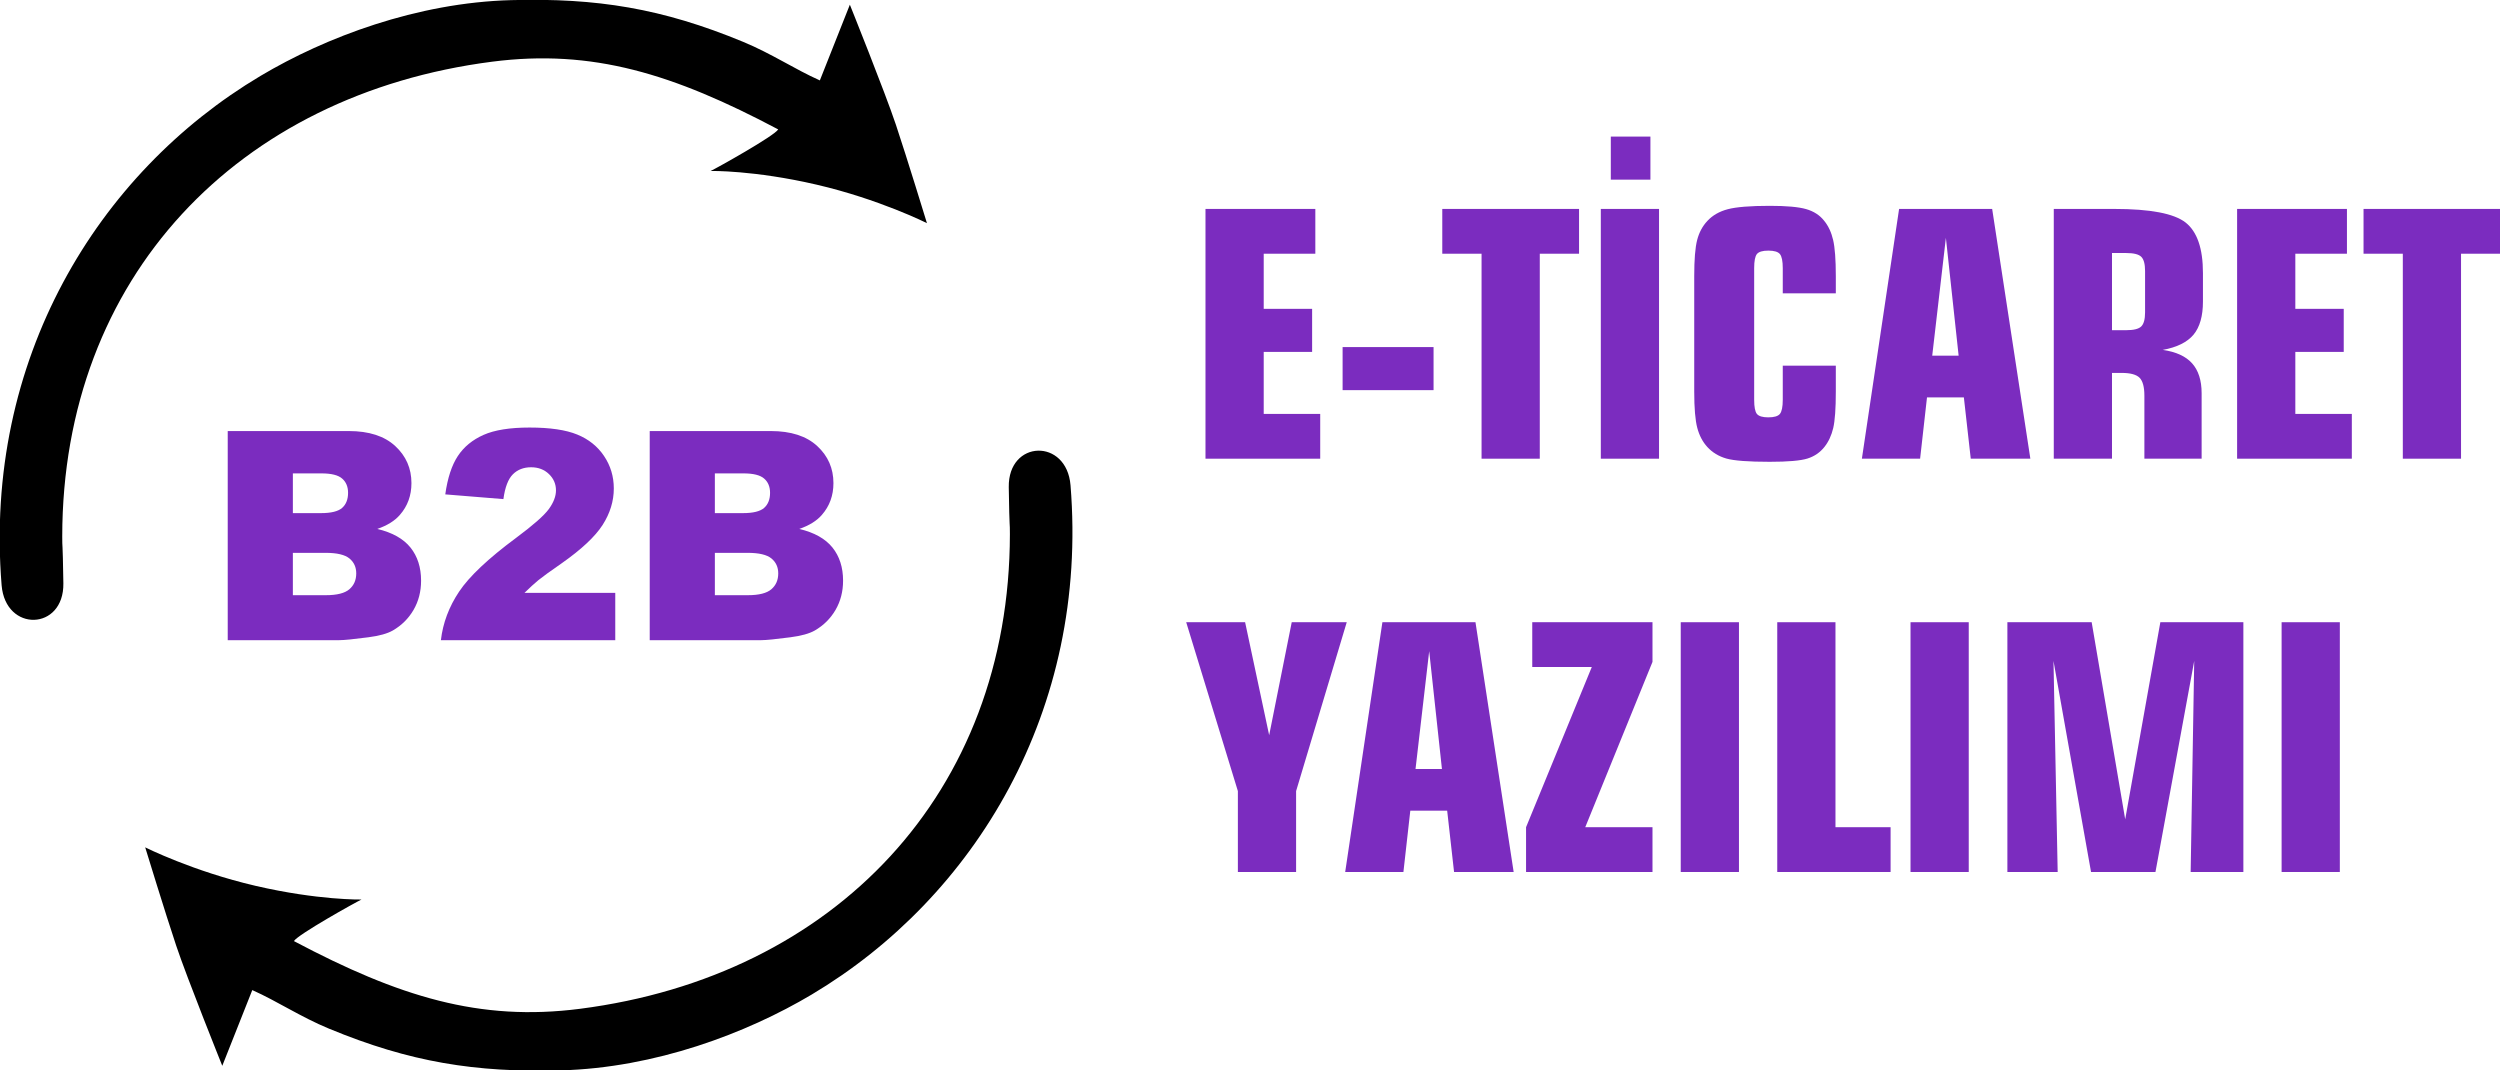 <?xml version="1.0" encoding="UTF-8"?>
<!DOCTYPE svg PUBLIC "-//W3C//DTD SVG 1.1//EN" "http://www.w3.org/Graphics/SVG/1.1/DTD/svg11.dtd">
<!-- Creator: CorelDRAW 2018 (64-Bit Evaluation Version) -->
<svg xmlns="http://www.w3.org/2000/svg" xml:space="preserve" width="97.282mm" height="41.656mm" version="1.1" style="shape-rendering:geometricPrecision; text-rendering:geometricPrecision; image-rendering:optimizeQuality; fill-rule:evenodd; clip-rule:evenodd"
viewBox="0 0 9728.18 4165.58"
 xmlns:xlink="http://www.w3.org/1999/xlink">
 <defs>
  <style type="text/css">
   <![CDATA[
    .fil1 {fill:black}
    .fil0 {fill:#7B2CBF;fill-rule:nonzero}
   ]]>
  </style>
 </defs>
 <g id="Layer_x0020_1">
  <g id="_1700149303200">
   <path class="fil0" d="M886.18 1677.33l471.09 0c78.42,0 138.66,19.5 180.7,58.34 42.06,38.83 63.08,86.94 63.08,144.33 0,48.11 -14.97,89.41 -45.08,123.69 -19.88,23.12 -49.25,41.11 -87.71,54.56 58.54,14.02 101.35,38.07 129.01,72.36 27.47,34.28 41.29,77.28 41.29,128.99 0,42.25 -9.85,80.12 -29.36,113.84 -19.7,33.73 -46.6,60.25 -80.51,79.94 -21.21,12.13 -53.03,21.03 -95.65,26.52 -56.63,7.38 -94.14,11.18 -112.71,11.18l-434.15 0 0 -813.75zm253.45 319.36l109.67 0c39.21,0 66.68,-6.82 82.02,-20.27 15.35,-13.64 23.1,-33.14 23.1,-58.73 0,-23.67 -7.75,-42.23 -23.1,-55.49 -15.34,-13.44 -42.24,-20.08 -80.32,-20.08l-111.37 0 0 154.57zm0 319.36l128.23 0c43.37,0 73.88,-7.77 91.68,-23.11 17.8,-15.35 26.71,-35.8 26.71,-61.74 0,-24.07 -8.71,-43.39 -26.33,-57.98 -17.62,-14.58 -48.49,-21.97 -92.63,-21.97l-127.66 0 0 164.8zm1254.52 175.03l-678.5 0c7.77,-66.87 31.44,-129.94 70.84,-188.85 39.4,-59.11 113.27,-128.81 221.62,-209.12 66.3,-49.26 108.74,-86.57 127.49,-112.14 18.56,-25.57 27.84,-49.83 27.84,-72.75 0,-24.8 -9.1,-46.02 -27.47,-63.64 -18.37,-17.61 -41.48,-26.33 -69.33,-26.33 -28.79,0 -52.46,9.09 -70.83,27.28 -18.38,18.37 -30.69,50.39 -36.94,96.6l-226.18 -18.37c8.91,-63.83 25.2,-113.46 48.88,-149.26 23.67,-35.81 57.01,-63.08 100.02,-82.22 43.19,-19.12 102.85,-28.59 179,-28.59 79.55,0 141.31,9.09 185.63,27.27 44.13,17.99 78.99,45.84 104.18,83.35 25.38,37.69 38.07,79.75 38.07,126.34 0,49.44 -14.59,96.79 -43.56,142.07 -28.99,45.08 -81.83,94.71 -158.55,148.69 -45.46,31.44 -75.96,53.61 -91.3,66.11 -15.35,12.69 -33.34,28.98 -54.18,49.44l353.27 0 0 184.12zm134.11 -813.75l471.09 0c78.42,0 138.66,19.5 180.7,58.34 42.06,38.83 63.08,86.94 63.08,144.33 0,48.11 -14.97,89.41 -45.08,123.69 -19.88,23.12 -49.25,41.11 -87.7,54.56 58.53,14.02 101.34,38.07 129,72.36 27.47,34.28 41.29,77.28 41.29,128.99 0,42.25 -9.85,80.12 -29.36,113.84 -19.7,33.73 -46.59,60.25 -80.5,79.94 -21.22,12.13 -53.04,21.03 -95.66,26.52 -56.63,7.38 -94.14,11.18 -112.71,11.18l-434.15 0 0 -813.75zm253.45 319.36l109.67 0c39.21,0 66.68,-6.82 82.02,-20.27 15.35,-13.64 23.1,-33.14 23.1,-58.73 0,-23.67 -7.75,-42.23 -23.1,-55.49 -15.34,-13.44 -42.24,-20.08 -80.32,-20.08l-111.37 0 0 154.57zm0 319.36l128.24 0c43.37,0 73.87,-7.77 91.67,-23.11 17.8,-15.35 26.72,-35.8 26.72,-61.74 0,-24.07 -8.72,-43.39 -26.34,-57.98 -17.62,-14.58 -48.49,-21.97 -92.62,-21.97l-127.67 0 0 164.8z"/>
   <path class="fil1" d="M1406.66 3500.31c0,0 -168.12,3.39 -412.05,-53.23 -243.93,-56.61 -429.62,-149.81 -429.62,-149.81 0,0 78.56,256.66 120.81,383.04 42.25,126.39 179.14,467.04 179.14,467.04l116.75 -294.67c97.57,43.43 187.26,104.02 298.47,150.05 315.44,130.6 569.49,171.2 902.31,162.36 366.64,-9.74 722.44,-144.05 976.05,-295.06 634.72,-377.98 1078.27,-1106.47 1007.17,-1981.72 -14.97,-184.22 -243.13,-177.23 -240.31,7.33 2.82,184.56 4.44,126.51 4.39,182.73 -0.92,1007.93 -682.81,1719.84 -1673.22,1847.19 -390.23,50.19 -704.49,-47.3 -1112.83,-263.53 14.55,-25.25 240.43,-151.29 262.94,-161.72z"/>
   <path class="fil1" d="M2765.32 665.26c0,0 168.12,-3.39 412.05,53.23 243.92,56.62 429.61,149.81 429.61,149.81 0,0 -78.56,-256.66 -120.81,-383.03 -42.25,-126.39 -179.13,-467.04 -179.13,-467.04l-116.75 294.66c-97.57,-43.43 -187.27,-104.02 -298.47,-150.05 -315.45,-130.6 -569.49,-171.19 -902.31,-162.35 -366.65,9.74 -722.45,144.04 -976.05,295.05 -634.72,377.98 -1078.27,1106.47 -1007.17,1981.72 14.97,184.22 243.13,177.23 240.3,-7.33 -2.82,-184.55 -4.43,-126.51 -4.38,-182.73 0.92,-1007.93 682.8,-1719.84 1673.22,-1847.19 390.23,-50.19 704.48,47.3 1112.82,263.53 -14.54,25.25 -240.43,151.29 -262.93,161.72z"/>
   <polygon class="fil0" points="4690.9,1784.91 4690.9,813 5118.31,813 5118.31,987.28 4917.45,987.28 4917.45,1201.77 5105.8,1201.77 5105.8,1369.34 4917.45,1369.34 4917.45,1610.64 5137.31,1610.64 5137.31,1784.91 "/>
   <polygon id="1" class="fil0" points="5224.44,1518.14 5224.44,1350.57 5578.35,1350.57 5578.35,1518.14 "/>
   <polygon id="2" class="fil0" points="5765.14,1784.91 5765.14,987.28 5612.31,987.28 5612.31,813 6144.52,813 6144.52,987.28 5991.69,987.28 5991.69,1784.91 "/>
   <path id="3" class="fil0" d="M6455.75 1784.91l-226.56 0 0 -971.91 226.56 0 0 971.91zm-187.68 -1085.85l0 -167.57 154.16 0 0 167.57 -154.16 0z"/>
   <path id="4" class="fil0" d="M6937.23 1141.44l0 -98.08c0,-27.48 -3.8,-45.81 -11.17,-54.74 -7.38,-8.94 -22.35,-13.41 -45.13,-13.41 -22.35,0 -36.87,4.47 -44.24,13.18 -7.15,8.72 -10.73,27.04 -10.73,54.97l0 512.54c0,27.93 3.58,46.25 10.73,54.96 7.37,8.71 21.89,13.18 44.24,13.18 22.78,0 37.75,-4.47 45.13,-13.4 7.37,-8.94 11.17,-27.26 11.17,-54.74l0 -132.94 206.44 0 0 100.76c0,65.69 -3.35,112.83 -10.05,141.88 -6.93,29.05 -18.32,53.62 -34.41,73.73 -16.98,21.45 -38.87,36.42 -65.68,44.91 -27.04,8.49 -75.97,12.74 -147.02,12.74 -82.89,0 -139.19,-4.25 -168.91,-12.74 -29.49,-8.49 -54.29,-23.46 -73.95,-44.91 -18.33,-20.11 -31.28,-44.91 -39.1,-74.4 -7.82,-29.49 -11.85,-76.41 -11.85,-141.21l0 -449.08c0,-64.57 3.8,-111.49 11.4,-140.76 7.6,-29.27 20.78,-53.85 39.55,-73.96 20.1,-21.89 46.69,-37.09 79.54,-45.8 33.06,-8.71 87.36,-13.18 163.32,-13.18 65.02,0 112.16,4.24 141.65,12.73 29.5,8.49 52.73,23.46 69.71,44.91 16.54,20.11 28.38,45.14 35.3,75.07 6.93,29.72 10.5,76.86 10.5,140.99l0 66.8 -206.44 0z"/>
   <path id="5" class="fil0" d="M7518.81 1384.08l102.77 0 -49.6 -458.47 -53.17 458.47zm-273.7 400.83l144.78 -971.91 362.17 0 148.58 971.91 -231.91 0 -26.82 -238.62 -143.44 0 -26.81 238.62 -226.55 0z"/>
   <path id="6" class="fil0" d="M8273.54 984.6l-55.19 0 0 300.28 55.19 0c29.27,0 48.93,-4.91 58.76,-14.75 9.83,-9.83 14.75,-27.92 14.75,-54.51l0 -161.09c0,-27.04 -4.92,-45.36 -14.75,-55.19 -9.83,-9.83 -29.49,-14.74 -58.76,-14.74zm70.83 554.76c0,-33.51 -6.26,-56.52 -18.55,-69.26 -12.51,-12.73 -35.97,-18.99 -69.93,-18.99l-37.54 0 0 333.8 -226.55 0 0 -971.91 235.71 0c139.87,0 232.15,17.65 277.28,52.96 44.91,35.52 67.47,100.98 67.47,196.39l0 111.26c0,56.31 -12.29,99.21 -36.64,128.7 -24.58,29.27 -64.35,49.15 -119.76,59.21 51.39,7.37 89.6,24.8 114.17,52.28 24.58,27.48 37.09,66.36 37.09,116.4l0 254.71 -222.75 0 0 -245.55z"/>
   <polygon id="7" class="fil0" points="8705.2,1784.91 8705.2,813 9132.61,813 9132.61,987.28 8931.75,987.28 8931.75,1201.77 9120.1,1201.77 9120.1,1369.34 8931.75,1369.34 8931.75,1610.64 9151.61,1610.64 9151.61,1784.91 "/>
   <polygon id="8" class="fil0" points="9350.01,1784.91 9350.01,987.28 9197.18,987.28 9197.18,813 9729.39,813 9729.39,987.28 9576.56,987.28 9576.56,1784.91 "/>
   <polygon id="9" class="fil0" points="4816.91,3393.14 4816.91,3078.33 4615.83,2421.23 4845.06,2421.23 4938.68,2860.94 5026.49,2421.23 5240.53,2421.23 5043.47,3078.33 5043.47,3393.14 "/>
   <path id="10" class="fil0" d="M5508.2 2992.31l102.77 0 -49.6 -458.47 -53.17 458.47zm-273.7 400.83l144.78 -971.91 362.17 0 148.58 971.91 -231.91 0 -26.82 -238.62 -143.44 0 -26.81 238.62 -226.55 0z"/>
   <polygon id="11" class="fil0" points="5938.29,3393.14 5938.29,3218.87 6194.12,2595.51 5962.42,2595.51 5962.42,2421.23 6430.28,2421.23 6430.28,2575.62 6168.64,3218.87 6430.28,3218.87 6430.28,3393.14 "/>
   <polygon id="12" class="fil0" points="6766.76,3393.14 6540.2,3393.14 6540.2,2421.23 6766.76,2421.23 "/>
   <polygon id="13" class="fil0" points="6915.78,3393.14 6915.78,2421.23 7142.33,2421.23 7142.33,3218.87 7356.82,3218.87 7356.82,3393.14 "/>
   <polygon id="14" class="fil0" points="7660.91,3393.14 7434.35,3393.14 7434.35,2421.23 7660.91,2421.23 "/>
   <polygon id="15" class="fil0" points="7811.27,3393.14 7811.27,2421.23 8139.26,2421.23 8269.74,3188.26 8406.48,2421.23 8729.55,2421.23 8729.55,3393.14 8524.45,3393.14 8538.3,2571.82 8387.49,3393.14 8136.8,3393.14 7990.68,2571.82 8006.99,3393.14 "/>
   <polygon id="16" class="fil0" points="9104.91,3393.14 8878.35,3393.14 8878.35,2421.23 9104.91,2421.23 "/>
  </g>
 </g>
</svg>
